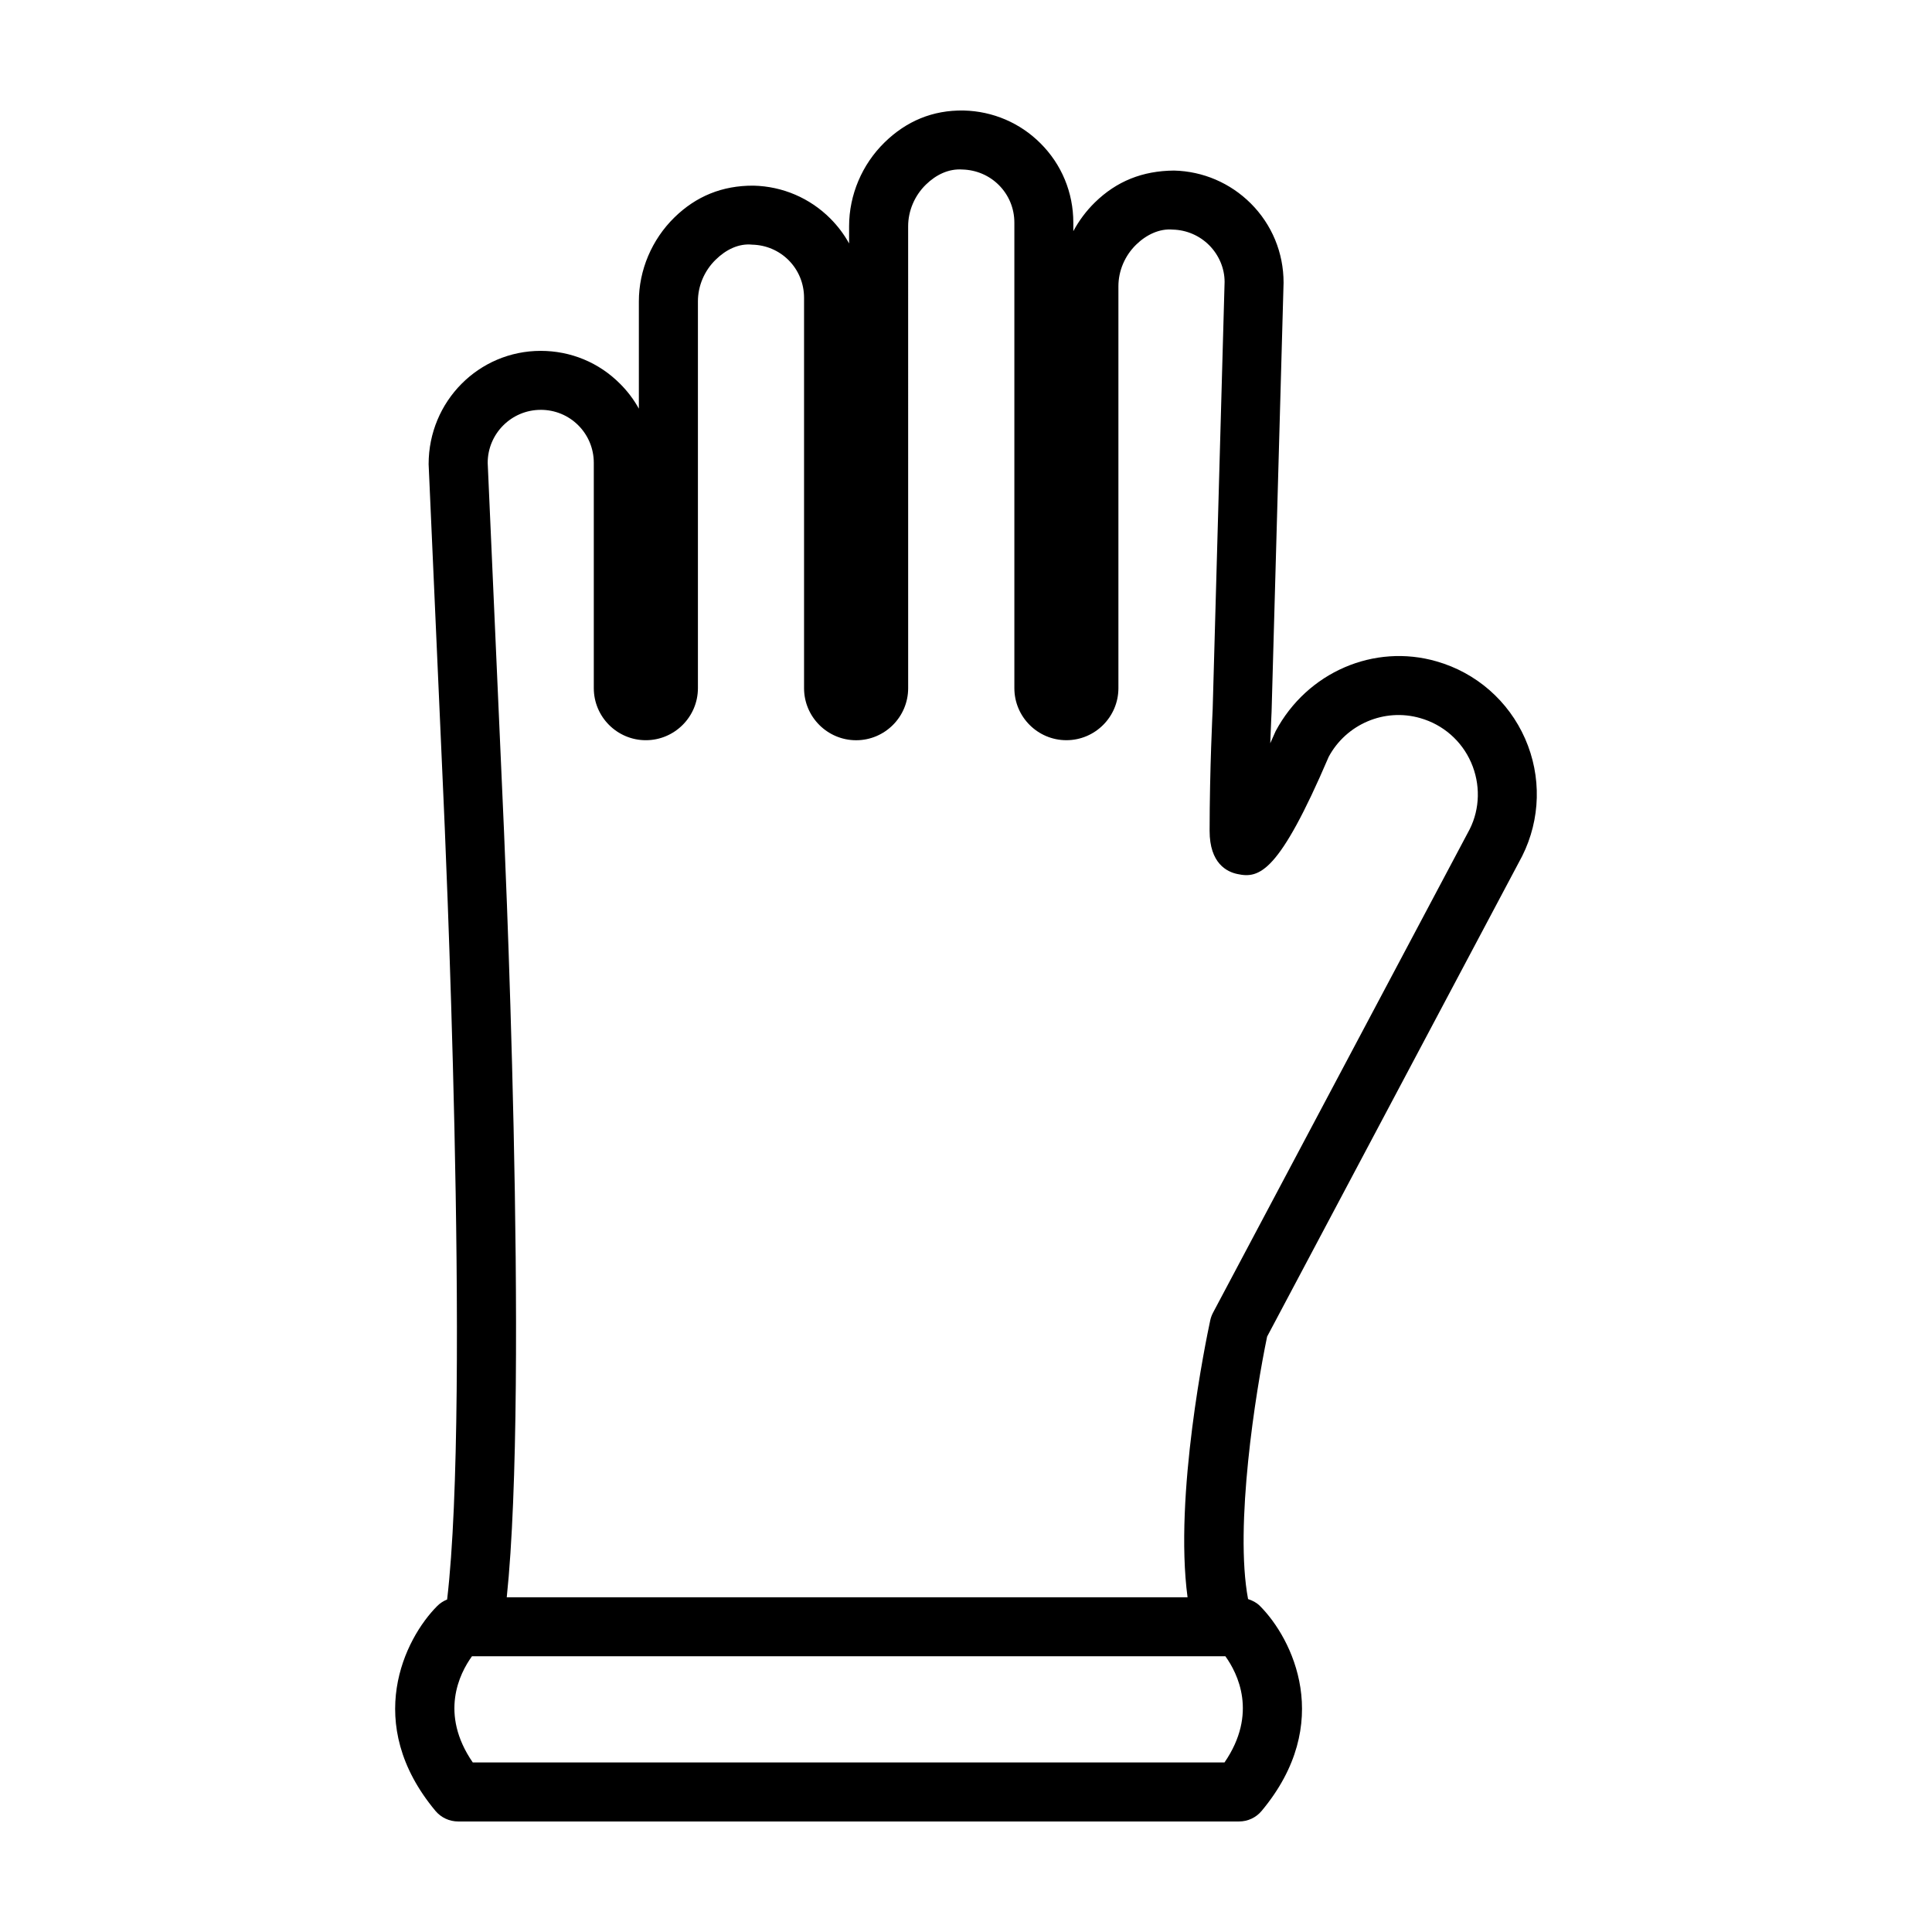 <?xml version="1.0" encoding="UTF-8"?>
<!-- Uploaded to: ICON Repo, www.svgrepo.com, Generator: ICON Repo Mixer Tools -->
<svg fill="#000000" width="800px" height="800px" version="1.1" viewBox="144 144 512 512" xmlns="http://www.w3.org/2000/svg">
 <path d="m479.8 498.21 67.59-127.33c4.891-9.77 5.176-21.113 0.781-31.125-4.414-10.016-12.965-17.48-23.469-20.484-16.504-4.769-34.266 2.801-42.648 18.5-0.457 1.047-0.934 2.121-1.422 3.203 0.188-5.019 0.352-8.297 0.352-8.402l3.176-113.66c0-7.941-3.082-15.402-8.707-21.02-5.438-5.41-12.641-8.5-20.305-8.691-8.383 0.059-15.242 2.828-20.992 8.445-2.293 2.242-4.219 4.828-5.715 7.617v-2.266c0-7.945-3.082-15.418-8.707-21.023-5.406-5.41-12.617-8.5-20.328-8.688-8.262-0.145-15.234 2.836-20.98 8.449-5.984 5.84-9.406 13.941-9.406 22.219v4.566c-1.328-2.414-3.008-4.641-5.004-6.641-5.422-5.41-12.629-8.5-20.324-8.68-8.293-0.051-15.242 2.82-20.98 8.438-5.969 5.848-9.406 13.949-9.406 22.223v28.441c-1.328-2.41-3.008-4.637-5.008-6.625-5.586-5.613-13.055-8.695-21.008-8.695-16.367 0-29.699 13.324-29.699 30.031l3.984 89.582c0.074 1.633 7.227 157.98 0.918 211.29-0.977 0.398-1.863 0.961-2.613 1.715-8.625 8.625-19.844 31.09-0.473 54.312 1.496 1.777 3.695 2.797 6.012 2.797h206.94c2.324 0 4.519-1.023 6-2.812 19.375-23.219 8.152-45.684-0.473-54.312-0.887-0.887-1.977-1.438-3.133-1.812-3.644-19.297 2.019-55.043 5.047-69.562zm-192.5-245.6c3.773 0 7.316 1.461 9.957 4.106 2.641 2.648 4.106 6.188 4.106 9.949v59.707c0 7.602 6.188 13.793 13.789 13.793 7.602 0 13.805-6.191 13.805-13.793v-102.51c0-4.098 1.707-8.117 4.707-11.039 2.699-2.656 6.106-4.359 9.68-3.984 3.652 0.086 7.07 1.543 9.637 4.102 2.641 2.648 4.102 6.191 4.102 9.969v103.47c0 7.602 6.195 13.793 13.805 13.793 7.602 0 13.785-6.191 13.785-13.793l-0.004-122.42c0-4.09 1.715-8.121 4.707-11.039 2.719-2.648 6.062-4.254 9.684-3.996 3.648 0.098 7.074 1.551 9.637 4.106 2.656 2.656 4.121 6.195 4.121 9.969v123.37c0 7.602 6.188 13.793 13.785 13.793 7.609 0 13.789-6.191 13.789-13.793v-106.5c0-4.098 1.707-8.117 4.707-11.039 2.715-2.648 6.195-4.293 9.68-3.984 3.652 0.09 7.07 1.559 9.648 4.121 2.641 2.648 4.106 6.188 4.106 9.73l-3.16 113.27s-0.812 16.105-0.812 32.219c0 8.645 4.613 10.871 7.359 11.438 5.848 1.285 11.039-0.332 24.203-31.066 4.644-8.637 14.781-13.004 24.277-10.246 6.027 1.719 10.934 6 13.453 11.734 2.519 5.742 2.367 12.246-0.352 17.68l-68.023 128.13c-0.336 0.645-0.594 1.316-0.746 2.031-1.117 5.188-9.637 46.406-6.016 73.41h-180.42c5.984-56.875-0.781-204.8-1.098-211.42l-3.953-89.211c-0.004-7.742 6.305-14.051 14.059-14.051zm181.2 358.46h-199.21c-8.887-12.902-3.527-23.562-0.211-28.145h199.66c3.246 4.512 8.664 15.195-0.234 28.145z"/>
</svg>